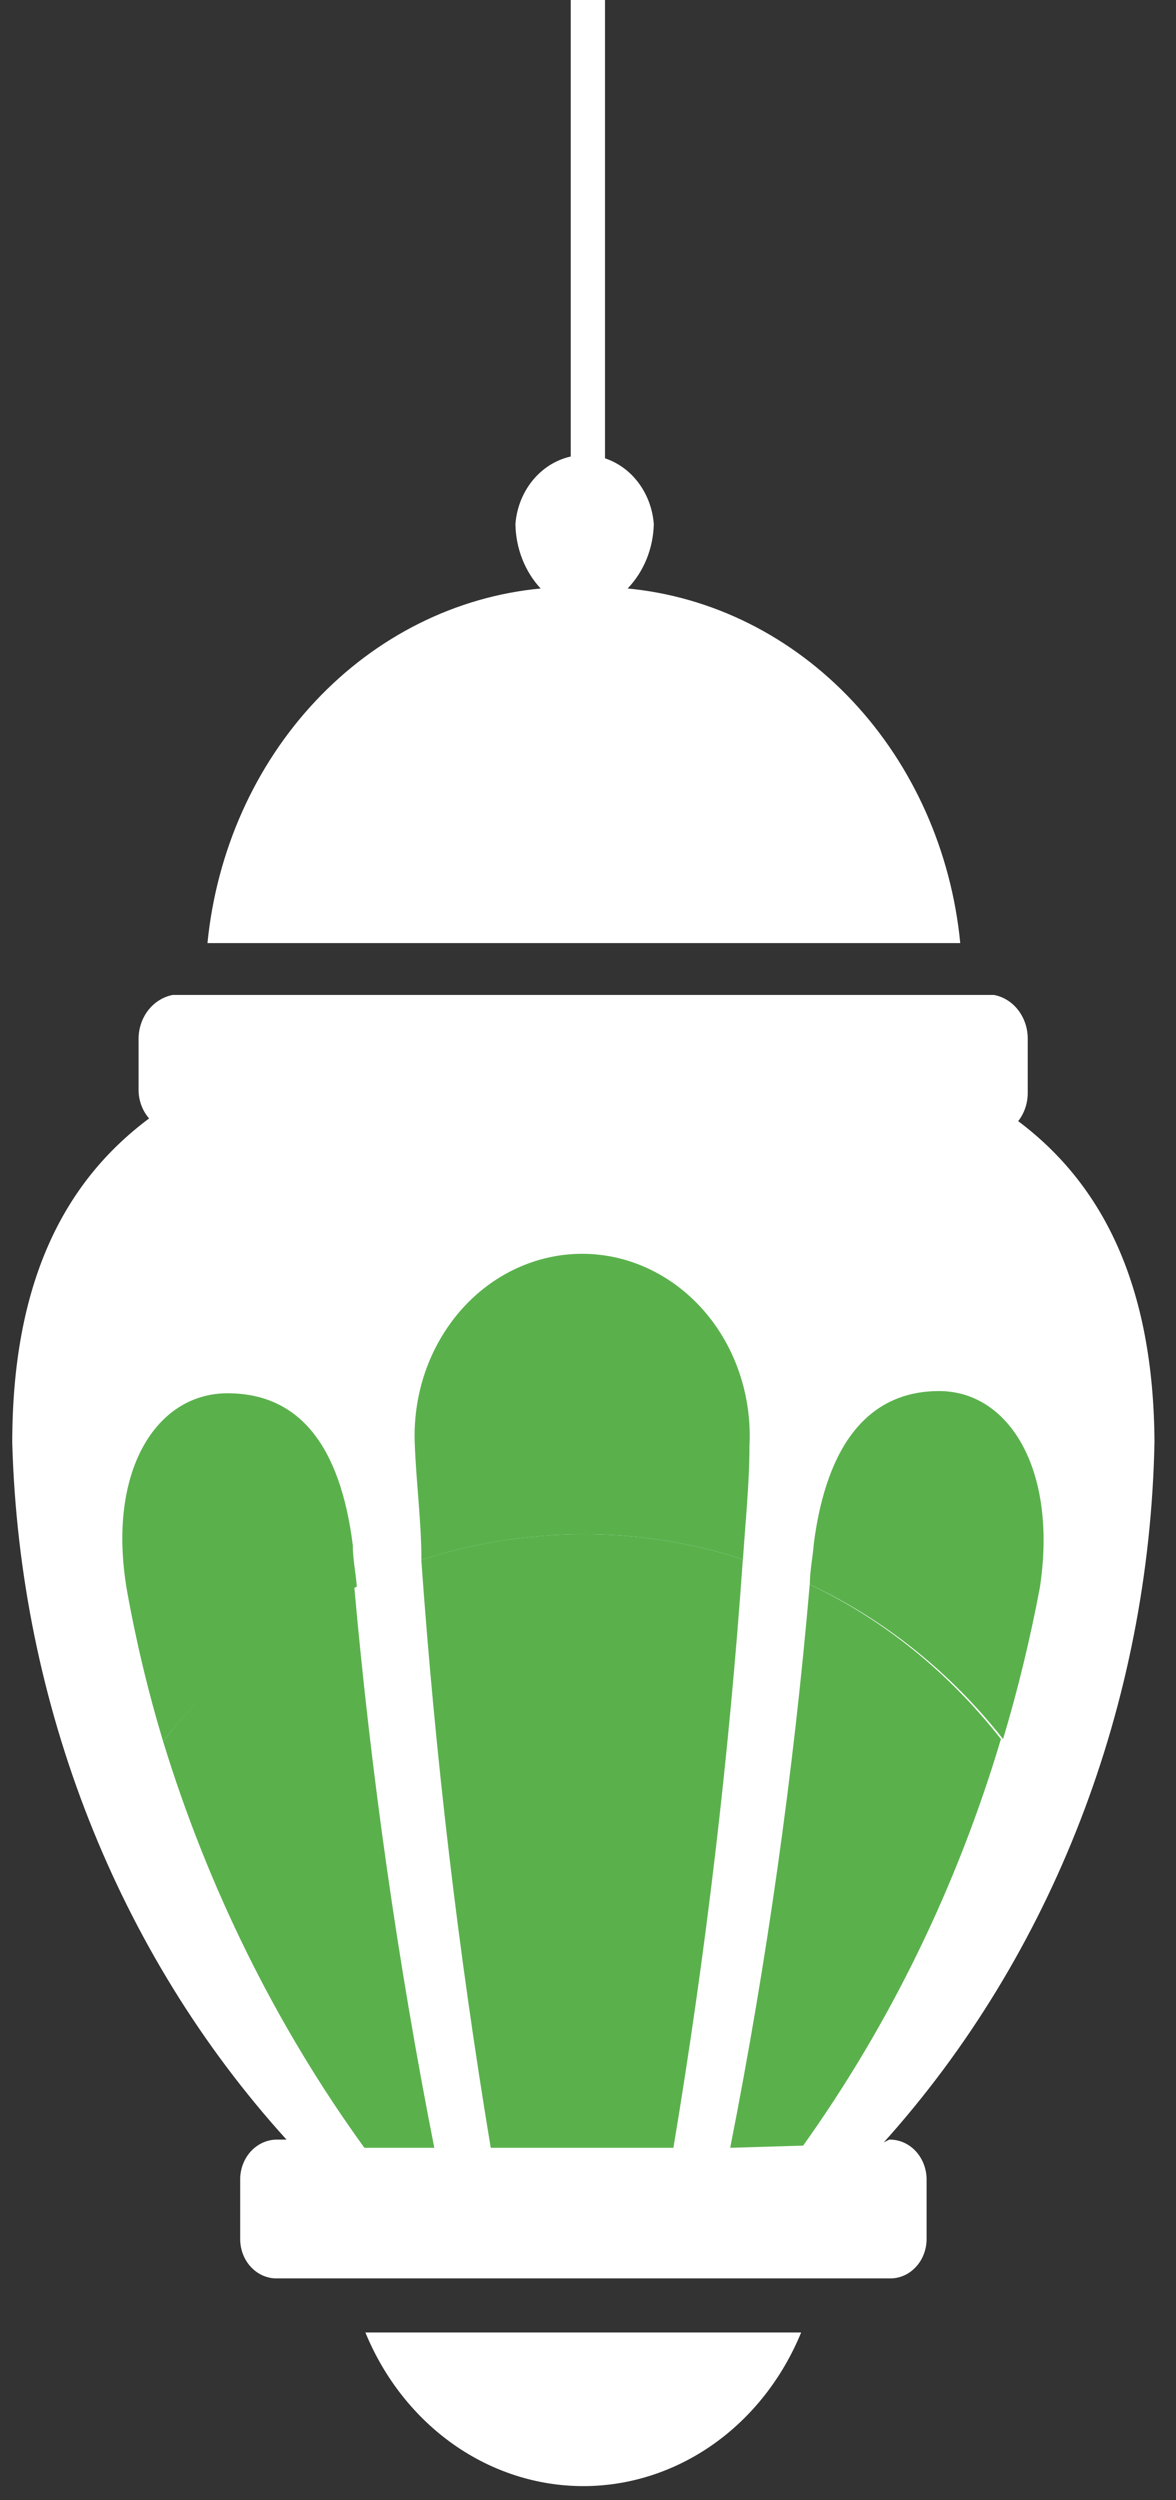 <svg width="24" height="51" viewBox="0 0 24 51" fill="none" xmlns="http://www.w3.org/2000/svg">
<rect x="0" y="0" width="24" height="51" fill="#333333" stroke="none"/>
<path d="M12.347 0H11.648V12.338H12.347V0Z" fill="white"/>
<path d="M11.033 12.004C10.71 11.655 10.526 11.183 10.519 10.688C10.549 10.305 10.711 9.947 10.973 9.686C11.234 9.426 11.576 9.281 11.931 9.281C12.286 9.281 12.628 9.426 12.89 9.686C13.151 9.947 13.313 10.305 13.343 10.688C13.332 11.186 13.14 11.659 12.809 12.004C14.538 12.169 16.16 12.98 17.398 14.3C18.636 15.619 19.414 17.364 19.597 19.237H4.234C4.42 17.363 5.2 15.618 6.44 14.299C7.68 12.979 9.303 12.168 11.033 12.004Z" fill="white"/>
<path d="M18.149 43.644C18.347 43.641 18.537 43.722 18.679 43.87C18.821 44.018 18.904 44.221 18.91 44.435V45.694C18.907 45.8 18.885 45.904 18.845 46C18.806 46.096 18.749 46.183 18.678 46.255C18.608 46.328 18.525 46.385 18.434 46.422C18.343 46.46 18.247 46.478 18.149 46.475H5.662C5.565 46.478 5.468 46.46 5.377 46.422C5.287 46.385 5.204 46.328 5.133 46.255C5.062 46.183 5.006 46.096 4.966 46C4.926 45.904 4.905 45.8 4.902 45.694V44.435C4.907 44.221 4.99 44.018 5.132 43.87C5.275 43.722 5.465 43.641 5.662 43.644H5.847C2.398 39.841 0.4 34.767 0.25 29.434C0.25 26.202 1.277 24.129 3.043 22.814C2.906 22.657 2.829 22.45 2.828 22.234V21.175C2.832 20.963 2.904 20.76 3.031 20.599C3.159 20.439 3.334 20.331 3.526 20.295H20.285C20.477 20.331 20.651 20.439 20.776 20.6C20.902 20.761 20.972 20.965 20.974 21.175V22.29C20.975 22.502 20.906 22.708 20.779 22.869C22.504 24.162 23.541 26.213 23.561 29.412C23.455 34.762 21.48 39.869 18.037 43.7L18.149 43.644Z" fill="white"/>
<path d="M16.35 47.578C15.967 48.511 15.344 49.303 14.555 49.86C13.765 50.416 12.845 50.712 11.904 50.712C10.963 50.712 10.042 50.416 9.253 49.86C8.464 49.303 7.84 48.511 7.457 47.578H16.35Z" fill="white"/>
<path d="M8.6 31.819C8.6 31.05 8.497 30.27 8.466 29.49C8.441 28.986 8.51 28.482 8.67 28.008C8.83 27.535 9.078 27.102 9.397 26.735C9.717 26.369 10.102 26.077 10.529 25.878C10.956 25.678 11.416 25.575 11.881 25.575C12.345 25.575 12.806 25.678 13.232 25.878C13.659 26.077 14.044 26.369 14.364 26.735C14.684 27.102 14.931 27.535 15.091 28.008C15.251 28.482 15.321 28.986 15.295 29.49C15.295 30.259 15.213 31.039 15.162 31.808C14.105 31.466 13.009 31.293 11.906 31.295C10.787 31.297 9.673 31.473 8.6 31.819Z" fill="#5AB14C"/>
<path d="M3.328 35.519C3.023 34.508 2.776 33.477 2.589 32.432C2.178 30.014 3.184 28.42 4.642 28.42C6.101 28.42 6.943 29.479 7.2 31.518C7.2 31.797 7.261 32.087 7.282 32.365C5.762 33.08 4.41 34.158 3.328 35.519Z" fill="#5AB14C"/>
<path d="M16.527 32.32C16.527 32.042 16.589 31.752 16.61 31.473C16.877 29.434 17.749 28.375 19.167 28.375C20.584 28.375 21.59 29.969 21.221 32.387C21.024 33.431 20.774 34.462 20.471 35.474C19.396 34.109 18.047 33.031 16.527 32.32Z" fill="#5AB14C"/>
<path d="M10.015 43.811C9.356 39.842 8.883 35.84 8.598 31.819C9.671 31.473 10.785 31.296 11.904 31.295C13.007 31.293 14.104 31.465 15.16 31.808C14.879 35.833 14.406 39.839 13.743 43.811H10.015Z" fill="#5AB14C"/>
<path d="M7.436 43.811C5.637 41.324 4.247 38.519 3.328 35.519C4.395 34.165 5.729 33.087 7.23 32.365C7.573 36.211 8.119 40.033 8.863 43.811H7.436Z" fill="#5AB14C"/>
<path d="M14.902 43.811C15.65 40.019 16.192 36.182 16.525 32.32C18.03 33.036 19.364 34.115 20.427 35.474C19.533 38.47 18.168 41.276 16.391 43.766L14.902 43.811Z" fill="#5AB14C"/>
</svg>
